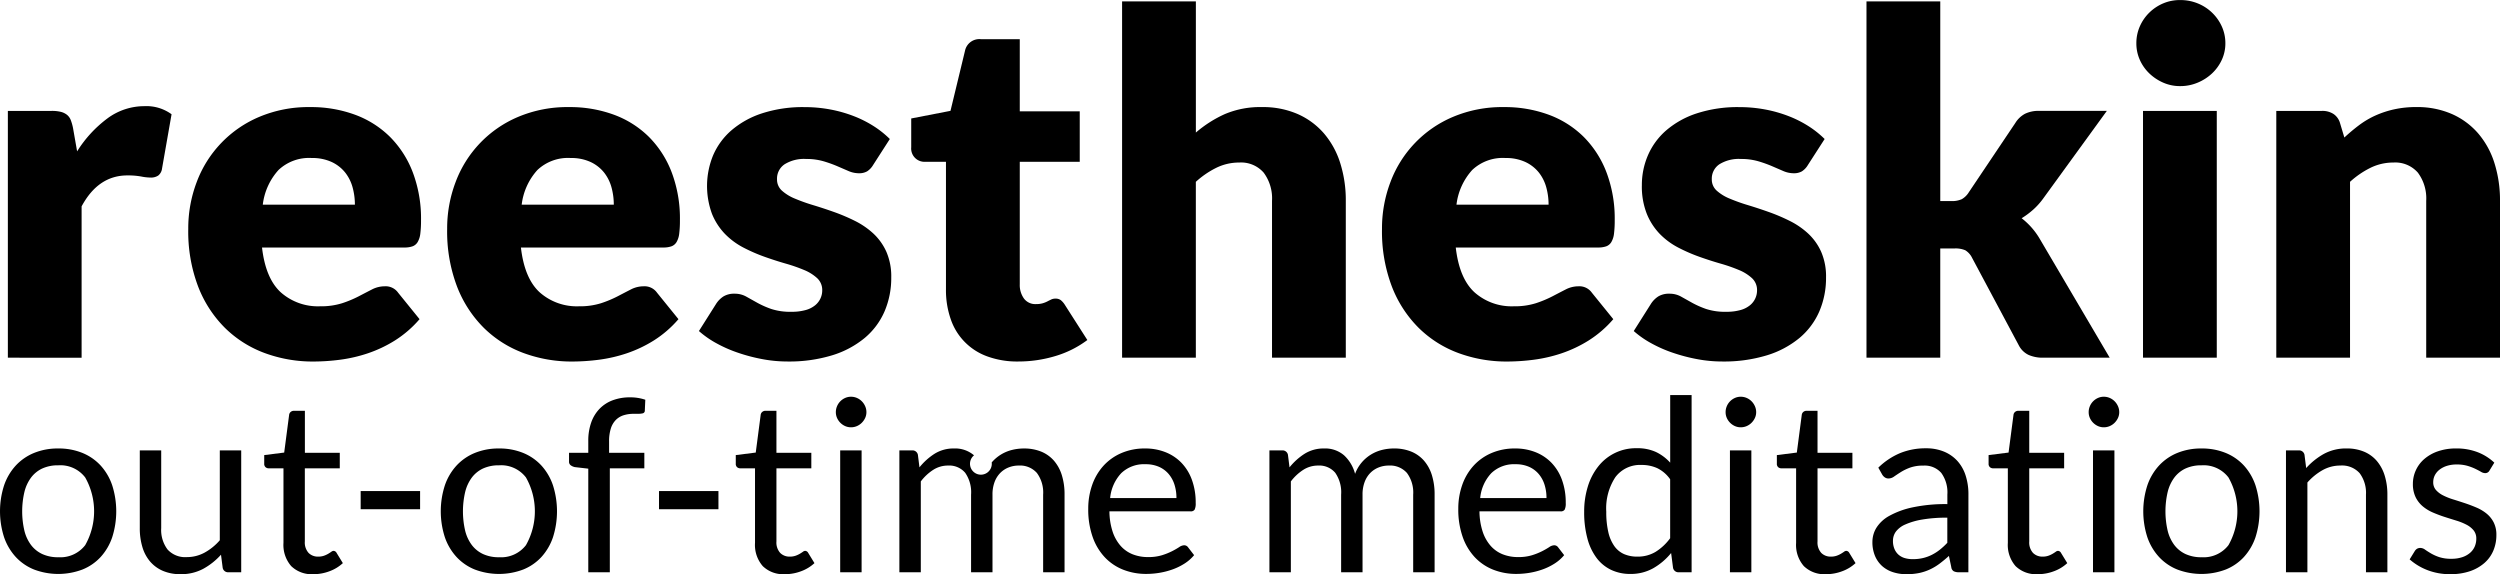 <?xml version="1.0" encoding="UTF-8"?> <svg xmlns="http://www.w3.org/2000/svg" id="Layer_1" data-name="Layer 1" viewBox="0 0 378.174 86.857"><path d="M1333.377,413.014V375.682H1340a5.648,5.648,0,0,1,1.386.144,2.445,2.445,0,0,1,.936.45,1.92,1.92,0,0,1,.576.81,7.331,7.331,0,0,1,.342,1.224l.612,3.492a18.294,18.294,0,0,1,4.608-5,9.363,9.363,0,0,1,5.58-1.836,6.435,6.435,0,0,1,4.1,1.224l-1.44,8.208a1.6,1.6,0,0,1-.576,1.062,1.955,1.955,0,0,1-1.152.306,7.641,7.641,0,0,1-1.44-.162,11.163,11.163,0,0,0-2.088-.162q-4.392,0-6.912,4.68v22.9Z" transform="translate(-1332.188 -358.906)"></path><path d="M1379.1,375.106a19.226,19.226,0,0,1,6.786,1.152,14.766,14.766,0,0,1,5.292,3.348,15.281,15.281,0,0,1,3.456,5.382,19.753,19.753,0,0,1,1.242,7.218,15.756,15.756,0,0,1-.108,2.052,3.242,3.242,0,0,1-.4,1.26,1.5,1.5,0,0,1-.774.648,3.6,3.6,0,0,1-1.242.18h-21.528q.54,4.68,2.844,6.786a8.462,8.462,0,0,0,5.94,2.106,10.6,10.6,0,0,0,3.348-.468,16.89,16.89,0,0,0,2.5-1.044q1.1-.574,2.016-1.044a4.2,4.2,0,0,1,1.926-.468,2.307,2.307,0,0,1,2.016.972l3.24,4a16.589,16.589,0,0,1-3.726,3.222,19.362,19.362,0,0,1-4.1,1.944,22.245,22.245,0,0,1-4.212.972,31.608,31.608,0,0,1-4.014.27,20.959,20.959,0,0,1-7.362-1.278,16.908,16.908,0,0,1-6.012-3.8,17.912,17.912,0,0,1-4.068-6.264,23.405,23.405,0,0,1-1.494-8.712,19.716,19.716,0,0,1,1.278-7.092,17.228,17.228,0,0,1,9.468-9.864A19.13,19.13,0,0,1,1379.1,375.106Zm.216,7.7a6.729,6.729,0,0,0-5,1.818,9.459,9.459,0,0,0-2.376,5.238h13.932a9.862,9.862,0,0,0-.342-2.592,6.317,6.317,0,0,0-1.116-2.25,5.689,5.689,0,0,0-2.034-1.6A6.956,6.956,0,0,0,1379.313,382.81Z" transform="translate(-1332.188 -358.906)"></path><path d="M1418.264,375.106a19.226,19.226,0,0,1,6.786,1.152,14.766,14.766,0,0,1,5.292,3.348,15.281,15.281,0,0,1,3.456,5.382,19.753,19.753,0,0,1,1.242,7.218,15.756,15.756,0,0,1-.108,2.052,3.242,3.242,0,0,1-.4,1.26,1.5,1.5,0,0,1-.774.648,3.6,3.6,0,0,1-1.242.18h-21.528q.54,4.68,2.844,6.786a8.462,8.462,0,0,0,5.94,2.106,10.6,10.6,0,0,0,3.348-.468,16.89,16.89,0,0,0,2.5-1.044q1.1-.574,2.016-1.044a4.2,4.2,0,0,1,1.926-.468,2.307,2.307,0,0,1,2.016.972l3.24,4a16.589,16.589,0,0,1-3.726,3.222,19.362,19.362,0,0,1-4.1,1.944,22.245,22.245,0,0,1-4.212.972,31.608,31.608,0,0,1-4.014.27,20.959,20.959,0,0,1-7.362-1.278,16.908,16.908,0,0,1-6.012-3.8,17.912,17.912,0,0,1-4.068-6.264,23.405,23.405,0,0,1-1.494-8.712,19.716,19.716,0,0,1,1.278-7.092,17.228,17.228,0,0,1,9.468-9.864A19.13,19.13,0,0,1,1418.264,375.106Zm.216,7.7a6.729,6.729,0,0,0-5,1.818,9.459,9.459,0,0,0-2.376,5.238h13.932a9.862,9.862,0,0,0-.342-2.592,6.317,6.317,0,0,0-1.116-2.25,5.689,5.689,0,0,0-2.034-1.6A6.956,6.956,0,0,0,1418.48,382.81Z" transform="translate(-1332.188 -358.906)"></path><path d="M1464.271,383.854a2.885,2.885,0,0,1-.917.972,2.4,2.4,0,0,1-1.243.288,3.968,3.968,0,0,1-1.584-.342l-1.71-.738a18.816,18.816,0,0,0-2.069-.738,9.251,9.251,0,0,0-2.628-.342,5.562,5.562,0,0,0-3.259.81,2.611,2.611,0,0,0-1.133,2.25,2.253,2.253,0,0,0,.737,1.728,6.75,6.75,0,0,0,1.962,1.206,27.06,27.06,0,0,0,2.772.99q1.548.468,3.169,1.044a28.369,28.369,0,0,1,3.168,1.35,11.922,11.922,0,0,1,2.772,1.908,8.547,8.547,0,0,1,1.962,2.754,9.343,9.343,0,0,1,.737,3.888,12.8,12.8,0,0,1-1.007,5.112,10.858,10.858,0,0,1-3.006,4.032,14.225,14.225,0,0,1-4.932,2.628,22.225,22.225,0,0,1-6.75.936,20.524,20.524,0,0,1-3.816-.36,26.122,26.122,0,0,1-3.69-.972,20.067,20.067,0,0,1-3.3-1.458,14.321,14.321,0,0,1-2.592-1.818l2.592-4.1a3.742,3.742,0,0,1,1.116-1.134,3.11,3.11,0,0,1,1.692-.414,3.521,3.521,0,0,1,1.746.432l1.674.936a13.855,13.855,0,0,0,2.106.936,9.136,9.136,0,0,0,3.042.432,7.727,7.727,0,0,0,2.2-.27,3.862,3.862,0,0,0,1.44-.738,2.893,2.893,0,0,0,1.044-2.232,2.431,2.431,0,0,0-.755-1.836,6.6,6.6,0,0,0-1.98-1.242,24.465,24.465,0,0,0-2.79-.972q-1.566-.449-3.187-1.026a25.443,25.443,0,0,1-3.186-1.386,10.96,10.96,0,0,1-2.79-2.052,9.524,9.524,0,0,1-1.98-3.042,12.207,12.207,0,0,1,.163-8.874,10.484,10.484,0,0,1,2.753-3.762,13.532,13.532,0,0,1,4.608-2.574,19.923,19.923,0,0,1,6.48-.954,20.936,20.936,0,0,1,3.907.36,20.059,20.059,0,0,1,3.545,1.008,17.05,17.05,0,0,1,3.024,1.53,14.624,14.624,0,0,1,2.413,1.926Z" transform="translate(-1332.188 -358.906)"></path><path d="M1486.23,413.59a13.151,13.151,0,0,1-4.7-.774,9.064,9.064,0,0,1-5.526-5.634,13.284,13.284,0,0,1-.72-4.5v-19.3h-3.168a2.014,2.014,0,0,1-2.088-2.2v-4.356l5.94-1.152,2.2-9.108a2.218,2.218,0,0,1,2.448-1.728h5.832v10.908h9.072v7.632h-9.072v18.54a3.483,3.483,0,0,0,.63,2.142,2.127,2.127,0,0,0,1.818.846,3.53,3.53,0,0,0,1.025-.126,4.022,4.022,0,0,0,.721-.288c.2-.108.4-.2.576-.288a1.469,1.469,0,0,1,.63-.126,1.305,1.305,0,0,1,.81.234,2.935,2.935,0,0,1,.63.738l3.383,5.292a15.4,15.4,0,0,1-4.859,2.43A19.321,19.321,0,0,1,1486.23,413.59Z" transform="translate(-1332.188 -358.906)"></path><path d="M1501.926,413.014V359.122h11.16v19.836a18.147,18.147,0,0,1,4.374-2.79,13.643,13.643,0,0,1,5.634-1.062,13.07,13.07,0,0,1,5.418,1.062,11.252,11.252,0,0,1,3.978,2.952,12.742,12.742,0,0,1,2.448,4.5,18.66,18.66,0,0,1,.828,5.67v23.724h-11.16V389.29a6.528,6.528,0,0,0-1.26-4.266,4.527,4.527,0,0,0-3.708-1.53,7.766,7.766,0,0,0-3.456.792,13.438,13.438,0,0,0-3.1,2.124v26.6Z" transform="translate(-1332.188 -358.906)"></path><path d="M1559.669,375.106a19.222,19.222,0,0,1,6.786,1.152,14.766,14.766,0,0,1,5.292,3.348,15.281,15.281,0,0,1,3.456,5.382,19.753,19.753,0,0,1,1.242,7.218,15.756,15.756,0,0,1-.108,2.052,3.242,3.242,0,0,1-.4,1.26,1.5,1.5,0,0,1-.774.648,3.6,3.6,0,0,1-1.242.18H1552.4q.54,4.68,2.844,6.786a8.462,8.462,0,0,0,5.94,2.106,10.6,10.6,0,0,0,3.348-.468,16.89,16.89,0,0,0,2.5-1.044q1.1-.574,2.016-1.044a4.2,4.2,0,0,1,1.926-.468,2.307,2.307,0,0,1,2.016.972l3.24,4a16.589,16.589,0,0,1-3.726,3.222,19.362,19.362,0,0,1-4.1,1.944,22.245,22.245,0,0,1-4.212.972,31.608,31.608,0,0,1-4.014.27,20.959,20.959,0,0,1-7.362-1.278,16.917,16.917,0,0,1-6.012-3.8,17.912,17.912,0,0,1-4.068-6.264,23.405,23.405,0,0,1-1.494-8.712,19.716,19.716,0,0,1,1.278-7.092,17.228,17.228,0,0,1,9.468-9.864A19.13,19.13,0,0,1,1559.669,375.106Zm.216,7.7a6.729,6.729,0,0,0-5,1.818,9.472,9.472,0,0,0-2.376,5.238h13.932a9.862,9.862,0,0,0-.342-2.592,6.3,6.3,0,0,0-1.116-2.25,5.689,5.689,0,0,0-2.034-1.6A6.956,6.956,0,0,0,1559.885,382.81Z" transform="translate(-1332.188 -358.906)"></path><path d="M1605.676,383.854a2.877,2.877,0,0,1-.918.972,2.4,2.4,0,0,1-1.242.288,3.968,3.968,0,0,1-1.584-.342l-1.71-.738a18.837,18.837,0,0,0-2.07-.738,9.241,9.241,0,0,0-2.628-.342,5.558,5.558,0,0,0-3.258.81,2.612,2.612,0,0,0-1.134,2.25,2.253,2.253,0,0,0,.738,1.728,6.75,6.75,0,0,0,1.962,1.206,27.06,27.06,0,0,0,2.772.99q1.548.468,3.168,1.044a28.211,28.211,0,0,1,3.168,1.35,11.88,11.88,0,0,1,2.772,1.908,8.517,8.517,0,0,1,1.962,2.754,9.327,9.327,0,0,1,.738,3.888,12.781,12.781,0,0,1-1.008,5.112,10.847,10.847,0,0,1-3.006,4.032,14.216,14.216,0,0,1-4.932,2.628,22.216,22.216,0,0,1-6.75.936,20.54,20.54,0,0,1-3.816-.36,26.158,26.158,0,0,1-3.69-.972,20.018,20.018,0,0,1-3.294-1.458,14.286,14.286,0,0,1-2.592-1.818l2.592-4.1a3.742,3.742,0,0,1,1.116-1.134,3.108,3.108,0,0,1,1.692-.414,3.521,3.521,0,0,1,1.746.432l1.674.936a13.855,13.855,0,0,0,2.106.936,9.131,9.131,0,0,0,3.042.432,7.727,7.727,0,0,0,2.2-.27,3.869,3.869,0,0,0,1.44-.738,2.893,2.893,0,0,0,1.044-2.232,2.428,2.428,0,0,0-.756-1.836,6.586,6.586,0,0,0-1.98-1.242,24.33,24.33,0,0,0-2.79-.972q-1.566-.449-3.186-1.026a25.443,25.443,0,0,1-3.186-1.386,10.96,10.96,0,0,1-2.79-2.052,9.524,9.524,0,0,1-1.98-3.042,11.233,11.233,0,0,1-.756-4.356,11.35,11.35,0,0,1,.918-4.518,10.5,10.5,0,0,1,2.754-3.762,13.522,13.522,0,0,1,4.608-2.574,19.923,19.923,0,0,1,6.48-.954,20.917,20.917,0,0,1,3.906.36,20.046,20.046,0,0,1,3.546,1.008,17.05,17.05,0,0,1,3.024,1.53,14.573,14.573,0,0,1,2.412,1.926Z" transform="translate(-1332.188 -358.906)"></path><path d="M1625.691,359.122v30.2h1.657a3.57,3.57,0,0,0,1.6-.288,3,3,0,0,0,1.062-1.044l7.056-10.512a3.847,3.847,0,0,1,1.458-1.368,4.693,4.693,0,0,1,2.142-.432h10.225l-9.648,13.284a10.471,10.471,0,0,1-1.494,1.656,12.331,12.331,0,0,1-1.747,1.3,10.969,10.969,0,0,1,2.809,3.24l10.511,17.856h-10.079a5.265,5.265,0,0,1-2.179-.414,3.238,3.238,0,0,1-1.494-1.458l-7.055-13.212a2.764,2.764,0,0,0-1.045-1.17,3.758,3.758,0,0,0-1.619-.27h-2.161v16.524h-11.16V359.122Z" transform="translate(-1332.188 -358.906)"></path><path d="M1668.819,365.458a5.9,5.9,0,0,1-.54,2.5,6.618,6.618,0,0,1-1.476,2.052,7.219,7.219,0,0,1-2.178,1.4,6.763,6.763,0,0,1-2.646.522,6.279,6.279,0,0,1-2.556-.522,7.183,7.183,0,0,1-2.107-1.4,6.5,6.5,0,0,1-1.44-2.052,6.067,6.067,0,0,1-.522-2.5,6.283,6.283,0,0,1,.522-2.556,6.66,6.66,0,0,1,1.44-2.088,6.777,6.777,0,0,1,2.107-1.4,6.473,6.473,0,0,1,2.556-.5,6.973,6.973,0,0,1,2.646.5,6.765,6.765,0,0,1,3.654,3.492A6.1,6.1,0,0,1,1668.819,365.458Zm-1.3,10.224v37.332h-11.159V375.682Z" transform="translate(-1332.188 -358.906)"></path><path d="M1676.522,413.014V375.682h6.912a3.08,3.08,0,0,1,1.746.468,2.5,2.5,0,0,1,.99,1.4l.648,2.16a27.114,27.114,0,0,1,2.232-1.872,13.072,13.072,0,0,1,2.466-1.458,14.7,14.7,0,0,1,2.844-.936,15.261,15.261,0,0,1,3.33-.342,13.07,13.07,0,0,1,5.418,1.062,11.243,11.243,0,0,1,3.978,2.952,12.742,12.742,0,0,1,2.448,4.5,18.66,18.66,0,0,1,.828,5.67v23.724H1699.2V389.29a6.528,6.528,0,0,0-1.26-4.266,4.526,4.526,0,0,0-3.708-1.53,7.766,7.766,0,0,0-3.456.792,13.438,13.438,0,0,0-3.1,2.124v26.6Z" transform="translate(-1332.188 -358.906)"></path><path d="M1341,426.746a9.486,9.486,0,0,1,3.649.673,7.712,7.712,0,0,1,2.766,1.911,8.471,8.471,0,0,1,1.747,2.994,12.939,12.939,0,0,1,0,7.852,8.484,8.484,0,0,1-1.747,2.985,7.59,7.59,0,0,1-2.766,1.9,10.341,10.341,0,0,1-7.3,0,7.67,7.67,0,0,1-2.776-1.9,8.5,8.5,0,0,1-1.765-2.985,12.76,12.76,0,0,1,0-7.852,8.491,8.491,0,0,1,1.765-2.994,7.8,7.8,0,0,1,2.776-1.911A9.477,9.477,0,0,1,1341,426.746Zm0,16.451a4.734,4.734,0,0,0,4.077-1.828,10.405,10.405,0,0,0,0-10.237,4.725,4.725,0,0,0-4.077-1.838,5.662,5.662,0,0,0-2.4.473,4.508,4.508,0,0,0-1.7,1.365,6.062,6.062,0,0,0-1.019,2.193,12.945,12.945,0,0,0,0,5.869,5.973,5.973,0,0,0,1.019,2.175,4.531,4.531,0,0,0,1.7,1.355A5.647,5.647,0,0,0,1341,443.2Z" transform="translate(-1332.188 -358.906)"></path><path d="M1356.574,427.037v11.756a4.894,4.894,0,0,0,.964,3.24,3.592,3.592,0,0,0,2.912,1.146,5.576,5.576,0,0,0,2.675-.673,8.344,8.344,0,0,0,2.312-1.875V427.037h3.239v18.435h-1.929a.825.825,0,0,1-.874-.673l-.255-1.984a10.155,10.155,0,0,1-2.693,2.139,7.067,7.067,0,0,1-3.421.809,6.674,6.674,0,0,1-2.667-.5,5.3,5.3,0,0,1-1.938-1.41,5.989,5.989,0,0,1-1.173-2.2,9.819,9.819,0,0,1-.392-2.857V427.037Z" transform="translate(-1332.188 -358.906)"></path><path d="M1379.6,445.763a4.445,4.445,0,0,1-3.358-1.219,4.867,4.867,0,0,1-1.174-3.512V429.749h-2.22a.725.725,0,0,1-.491-.173.67.67,0,0,1-.2-.537v-1.292l3.021-.382.746-5.7a.689.689,0,0,1,.236-.446.754.754,0,0,1,.51-.173h1.638V427.4h5.278v2.348H1378.3v11.064a2.352,2.352,0,0,0,.564,1.729,1.97,1.97,0,0,0,1.456.564,2.573,2.573,0,0,0,.883-.136,3.787,3.787,0,0,0,.646-.3c.182-.108.336-.209.463-.3a.609.609,0,0,1,.337-.136.557.557,0,0,1,.455.309l.947,1.547a6.024,6.024,0,0,1-2.02,1.228A6.847,6.847,0,0,1,1379.6,445.763Z" transform="translate(-1332.188 -358.906)"></path><path d="M1386.746,433.188h8.99v2.748h-8.99Z" transform="translate(-1332.188 -358.906)"></path><path d="M1407.674,426.746a9.486,9.486,0,0,1,3.649.673,7.712,7.712,0,0,1,2.766,1.911,8.471,8.471,0,0,1,1.747,2.994,12.959,12.959,0,0,1,0,7.852,8.484,8.484,0,0,1-1.747,2.985,7.59,7.59,0,0,1-2.766,1.9,10.344,10.344,0,0,1-7.3,0,7.666,7.666,0,0,1-2.775-1.9,8.49,8.49,0,0,1-1.765-2.985,12.76,12.76,0,0,1,0-7.852,8.476,8.476,0,0,1,1.765-2.994,7.791,7.791,0,0,1,2.775-1.911A9.486,9.486,0,0,1,1407.674,426.746Zm0,16.451a4.731,4.731,0,0,0,4.076-1.828,10.4,10.4,0,0,0,0-10.237,4.722,4.722,0,0,0-4.076-1.838,5.662,5.662,0,0,0-2.4.473,4.5,4.5,0,0,0-1.7,1.365,6.062,6.062,0,0,0-1.019,2.193,12.945,12.945,0,0,0,0,5.869,5.973,5.973,0,0,0,1.019,2.175,4.526,4.526,0,0,0,1.7,1.355A5.647,5.647,0,0,0,1407.674,443.2Z" transform="translate(-1332.188 -358.906)"></path><path d="M1421.177,445.472V429.8l-2.038-.236a1.633,1.633,0,0,1-.628-.282.661.661,0,0,1-.246-.556V427.4h2.912v-1.783a8.2,8.2,0,0,1,.446-2.812,5.7,5.7,0,0,1,1.273-2.075,5.409,5.409,0,0,1,1.993-1.282,7.4,7.4,0,0,1,2.621-.437,6.982,6.982,0,0,1,2.293.364l-.073,1.62a.413.413,0,0,1-.309.436,3.529,3.529,0,0,1-.819.073h-.564a4.987,4.987,0,0,0-1.52.218,2.875,2.875,0,0,0-1.174.71,3.222,3.222,0,0,0-.755,1.292,6.409,6.409,0,0,0-.264,1.984V427.4h5.332v2.348h-5.222v15.723Z" transform="translate(-1332.188 -358.906)"></path><path d="M1431.877,433.188h8.99v2.748h-8.99Z" transform="translate(-1332.188 -358.906)"></path><path d="M1450.93,445.763a4.443,4.443,0,0,1-3.357-1.219,4.863,4.863,0,0,1-1.174-3.512V429.749h-2.22a.724.724,0,0,1-.491-.173.67.67,0,0,1-.2-.537v-1.292l3.021-.382.746-5.7a.685.685,0,0,1,.237-.446.751.751,0,0,1,.509-.173h1.638V427.4h5.278v2.348h-5.278v11.064a2.348,2.348,0,0,0,.565,1.729,1.966,1.966,0,0,0,1.455.564,2.573,2.573,0,0,0,.883-.136,3.717,3.717,0,0,0,.646-.3c.182-.108.336-.209.464-.3a.606.606,0,0,1,.337-.136.56.56,0,0,1,.455.309l.946,1.547a6.014,6.014,0,0,1-2.02,1.228A6.843,6.843,0,0,1,1450.93,445.763Z" transform="translate(-1332.188 -358.906)"></path><path d="M1463.25,421.25a2.067,2.067,0,0,1-.191.883,2.551,2.551,0,0,1-.51.728,2.363,2.363,0,0,1-.737.5,2.217,2.217,0,0,1-.892.182,2.152,2.152,0,0,1-.882-.182,2.419,2.419,0,0,1-1.228-1.228,2.138,2.138,0,0,1-.183-.883,2.263,2.263,0,0,1,.183-.9,2.339,2.339,0,0,1,.5-.747,2.394,2.394,0,0,1,.728-.5,2.136,2.136,0,0,1,.882-.182,2.2,2.2,0,0,1,.892.182,2.363,2.363,0,0,1,.737.5,2.469,2.469,0,0,1,.51.747A2.187,2.187,0,0,1,1463.25,421.25Zm-.728,5.787v18.435h-3.239V427.037Z" transform="translate(-1332.188 -358.906)"></path><path d="M1468.236,445.472V427.037h1.929a.827.827,0,0,1,.874.673l.236,1.893a9.477,9.477,0,0,1,2.284-2.056,5.375,5.375,0,0,1,2.939-.8,4.367,4.367,0,0,1,3.03,1.037,1.648,1.648,0,1,0,2.675,1.074,5.891,5.891,0,0,1,1.411-1.2,5.983,5.983,0,0,1,1.665-.692,7.456,7.456,0,0,1,1.792-.218,6.829,6.829,0,0,1,2.594.464,5.151,5.151,0,0,1,1.929,1.356,6.072,6.072,0,0,1,1.21,2.193,9.708,9.708,0,0,1,.418,2.975v11.738h-3.239V433.734a4.977,4.977,0,0,0-.946-3.285,3.4,3.4,0,0,0-2.748-1.119,4.128,4.128,0,0,0-1.52.282,3.678,3.678,0,0,0-1.265.828,3.891,3.891,0,0,0-.864,1.374,5.34,5.34,0,0,0-.318,1.92v11.738h-3.24V433.734a5.162,5.162,0,0,0-.892-3.312,3.162,3.162,0,0,0-2.6-1.092,4.118,4.118,0,0,0-2.229.646,7.292,7.292,0,0,0-1.883,1.756v13.74Z" transform="translate(-1332.188 -358.906)"></path><path d="M1505.416,426.746a8.231,8.231,0,0,1,3.057.555,6.864,6.864,0,0,1,2.42,1.6,7.294,7.294,0,0,1,1.592,2.584,9.964,9.964,0,0,1,.574,3.5,2.113,2.113,0,0,1-.164,1.019.681.681,0,0,1-.619.255h-12.265a10.144,10.144,0,0,0,.473,3.039,6.194,6.194,0,0,0,1.2,2.156,4.79,4.79,0,0,0,1.819,1.292,6.238,6.238,0,0,0,2.367.428,6.938,6.938,0,0,0,2.1-.282,10.035,10.035,0,0,0,1.52-.609,11.828,11.828,0,0,0,1.065-.61,1.406,1.406,0,0,1,.736-.282.713.713,0,0,1,.619.309l.91,1.183a6.136,6.136,0,0,1-1.438,1.265,8.966,8.966,0,0,1-1.792.883,11.4,11.4,0,0,1-1.975.518,12.077,12.077,0,0,1-2.02.173,9.39,9.39,0,0,1-3.521-.646,7.713,7.713,0,0,1-2.784-1.893,8.665,8.665,0,0,1-1.829-3.084,12.541,12.541,0,0,1-.655-4.222,10.757,10.757,0,0,1,.591-3.6,8.474,8.474,0,0,1,1.7-2.9,7.825,7.825,0,0,1,2.711-1.929A8.9,8.9,0,0,1,1505.416,426.746Zm.072,2.384a4.971,4.971,0,0,0-3.694,1.356,6.38,6.38,0,0,0-1.674,3.758h10.027a6.542,6.542,0,0,0-.31-2.066,4.607,4.607,0,0,0-.909-1.619,4.085,4.085,0,0,0-1.465-1.056A4.941,4.941,0,0,0,1505.488,429.13Z" transform="translate(-1332.188 -358.906)"></path><path d="M1524.213,445.472V427.037h1.93a.826.826,0,0,1,.873.673l.237,1.893a9.44,9.44,0,0,1,2.284-2.056,5.372,5.372,0,0,1,2.939-.8,4.369,4.369,0,0,1,3.03,1.037,5.843,5.843,0,0,1,1.665,2.8,5.765,5.765,0,0,1,1.01-1.729,5.867,5.867,0,0,1,1.41-1.2,6,6,0,0,1,1.665-.692,7.47,7.47,0,0,1,1.793-.218,6.82,6.82,0,0,1,2.593.464,5.151,5.151,0,0,1,1.929,1.356,6.043,6.043,0,0,1,1.21,2.193,9.707,9.707,0,0,1,.419,2.975v11.738h-3.24V433.734a4.971,4.971,0,0,0-.946-3.285,3.4,3.4,0,0,0-2.748-1.119,4.119,4.119,0,0,0-1.519.282,3.678,3.678,0,0,0-1.265.828,3.877,3.877,0,0,0-.864,1.374,5.318,5.318,0,0,0-.319,1.92v11.738h-3.239V433.734a5.168,5.168,0,0,0-.892-3.312,3.164,3.164,0,0,0-2.6-1.092,4.118,4.118,0,0,0-2.23.646,7.324,7.324,0,0,0-1.883,1.756v13.74Z" transform="translate(-1332.188 -358.906)"></path><path d="M1561.393,426.746a8.231,8.231,0,0,1,3.057.555,6.864,6.864,0,0,1,2.42,1.6,7.294,7.294,0,0,1,1.592,2.584,9.964,9.964,0,0,1,.574,3.5,2.113,2.113,0,0,1-.164,1.019.681.681,0,0,1-.619.255h-12.265a10.144,10.144,0,0,0,.473,3.039,6.194,6.194,0,0,0,1.2,2.156,4.79,4.79,0,0,0,1.819,1.292,6.238,6.238,0,0,0,2.367.428,6.938,6.938,0,0,0,2.1-.282,10.035,10.035,0,0,0,1.52-.609,11.828,11.828,0,0,0,1.065-.61,1.406,1.406,0,0,1,.737-.282.712.712,0,0,1,.618.309l.91,1.183a6.136,6.136,0,0,1-1.438,1.265,8.966,8.966,0,0,1-1.792.883,11.4,11.4,0,0,1-1.975.518,12.077,12.077,0,0,1-2.02.173,9.39,9.39,0,0,1-3.521-.646,7.713,7.713,0,0,1-2.784-1.893,8.665,8.665,0,0,1-1.829-3.084,12.541,12.541,0,0,1-.655-4.222,10.757,10.757,0,0,1,.591-3.6,8.474,8.474,0,0,1,1.7-2.9,7.825,7.825,0,0,1,2.711-1.929A8.9,8.9,0,0,1,1561.393,426.746Zm.072,2.384a4.971,4.971,0,0,0-3.694,1.356,6.38,6.38,0,0,0-1.674,3.758h10.027a6.542,6.542,0,0,0-.31-2.066,4.607,4.607,0,0,0-.909-1.619,4.085,4.085,0,0,0-1.465-1.056A4.941,4.941,0,0,0,1561.465,429.13Z" transform="translate(-1332.188 -358.906)"></path><path d="M1586.142,445.472a.825.825,0,0,1-.874-.673l-.291-2.238a9.7,9.7,0,0,1-2.7,2.3,6.913,6.913,0,0,1-3.484.865,6.661,6.661,0,0,1-2.876-.61,5.959,5.959,0,0,1-2.2-1.792,8.536,8.536,0,0,1-1.4-2.949,15.151,15.151,0,0,1-.492-4.058,12.689,12.689,0,0,1,.547-3.794,9.239,9.239,0,0,1,1.573-3.048,7.228,7.228,0,0,1,5.852-2.767,6.672,6.672,0,0,1,2.893.574,6.942,6.942,0,0,1,2.148,1.611V418.666h3.239v26.806Zm-6.279-2.366a5.214,5.214,0,0,0,2.776-.728,7.993,7.993,0,0,0,2.193-2.056v-8.917a5.121,5.121,0,0,0-1.957-1.683,5.634,5.634,0,0,0-2.356-.483,4.667,4.667,0,0,0-3.968,1.838,8.587,8.587,0,0,0-1.383,5.241,13.279,13.279,0,0,0,.31,3.085,5.939,5.939,0,0,0,.909,2.111,3.583,3.583,0,0,0,1.474,1.21A4.951,4.951,0,0,0,1579.863,443.106Z" transform="translate(-1332.188 -358.906)"></path><path d="M1597.843,421.25a2.053,2.053,0,0,1-.192.883,2.548,2.548,0,0,1-.509.728,2.363,2.363,0,0,1-.737.5,2.217,2.217,0,0,1-.892.182,2.152,2.152,0,0,1-.882-.182,2.426,2.426,0,0,1-1.229-1.228,2.154,2.154,0,0,1-.182-.883,2.28,2.28,0,0,1,.182-.9,2.325,2.325,0,0,1,.5-.747,2.394,2.394,0,0,1,.728-.5,2.136,2.136,0,0,1,.882-.182,2.2,2.2,0,0,1,.892.182,2.363,2.363,0,0,1,.737.5,2.467,2.467,0,0,1,.509.747A2.172,2.172,0,0,1,1597.843,421.25Zm-.728,5.787v18.435h-3.24V427.037Z" transform="translate(-1332.188 -358.906)"></path><path d="M1608.416,445.763a4.445,4.445,0,0,1-3.358-1.219,4.863,4.863,0,0,1-1.174-3.512V429.749h-2.22a.725.725,0,0,1-.491-.173.67.67,0,0,1-.2-.537v-1.292l3.021-.382.746-5.7a.689.689,0,0,1,.236-.446.752.752,0,0,1,.51-.173h1.638V427.4h5.277v2.348h-5.277v11.064a2.352,2.352,0,0,0,.564,1.729,1.968,1.968,0,0,0,1.456.564,2.571,2.571,0,0,0,.882-.136,3.717,3.717,0,0,0,.646-.3c.182-.108.337-.209.464-.3a.609.609,0,0,1,.337-.136.558.558,0,0,1,.455.309l.947,1.547a6.019,6.019,0,0,1-2.021,1.228A6.842,6.842,0,0,1,1608.416,445.763Z" transform="translate(-1332.188 -358.906)"></path><path d="M1629.944,445.472h-1.438a1.717,1.717,0,0,1-.764-.145.807.807,0,0,1-.382-.619L1627,443q-.728.656-1.419,1.174a8.128,8.128,0,0,1-1.456.873,7.576,7.576,0,0,1-1.629.538,9.371,9.371,0,0,1-1.92.181,6.53,6.53,0,0,1-2.011-.3,4.578,4.578,0,0,1-1.629-.9,4.305,4.305,0,0,1-1.1-1.525,5.344,5.344,0,0,1-.409-2.182,4.085,4.085,0,0,1,.6-2.109,5.3,5.3,0,0,1,1.938-1.8,12.628,12.628,0,0,1,3.5-1.287,23.814,23.814,0,0,1,5.3-.5v-1.447a5.016,5.016,0,0,0-.919-3.269,3.331,3.331,0,0,0-2.72-1.108,5.773,5.773,0,0,0-1.993.3,7.56,7.56,0,0,0-1.4.674q-.591.374-1.019.673a1.475,1.475,0,0,1-.847.3.966.966,0,0,1-.573-.173,1.318,1.318,0,0,1-.391-.427l-.583-1.037a10.537,10.537,0,0,1,3.294-2.2,10.177,10.177,0,0,1,3.913-.729,7,7,0,0,1,2.748.51,5.634,5.634,0,0,1,2.02,1.42,6.008,6.008,0,0,1,1.237,2.2,9.167,9.167,0,0,1,.419,2.839Zm-8.407-1.983a6.584,6.584,0,0,0,1.565-.174,6.064,6.064,0,0,0,1.337-.491,7.1,7.1,0,0,0,1.2-.773,10.318,10.318,0,0,0,1.119-1.037v-3.8a21.729,21.729,0,0,0-3.8.284,10.611,10.611,0,0,0-2.548.741,3.567,3.567,0,0,0-1.429,1.08,2.334,2.334,0,0,0-.445,1.391,3.061,3.061,0,0,0,.237,1.263,2.385,2.385,0,0,0,.636.87,2.527,2.527,0,0,0,.947.494A4.285,4.285,0,0,0,1621.537,443.489Z" transform="translate(-1332.188 -358.906)"></path><path d="M1640.444,445.763a4.445,4.445,0,0,1-3.358-1.219,4.867,4.867,0,0,1-1.173-3.512V429.749h-2.221a.725.725,0,0,1-.491-.173.67.67,0,0,1-.2-.537v-1.292l3.021-.382.746-5.7a.689.689,0,0,1,.236-.446.756.756,0,0,1,.51-.173h1.638V427.4h5.278v2.348h-5.278v11.064a2.352,2.352,0,0,0,.564,1.729,1.97,1.97,0,0,0,1.456.564,2.573,2.573,0,0,0,.883-.136,3.752,3.752,0,0,0,.646-.3c.182-.108.336-.209.464-.3a.6.6,0,0,1,.336-.136.56.56,0,0,1,.456.309l.946,1.547a6.024,6.024,0,0,1-2.02,1.228A6.847,6.847,0,0,1,1640.444,445.763Z" transform="translate(-1332.188 -358.906)"></path><path d="M1652.764,421.25a2.053,2.053,0,0,1-.192.883,2.548,2.548,0,0,1-.509.728,2.363,2.363,0,0,1-.737.5,2.217,2.217,0,0,1-.892.182,2.152,2.152,0,0,1-.882-.182,2.426,2.426,0,0,1-1.229-1.228,2.154,2.154,0,0,1-.182-.883,2.28,2.28,0,0,1,.182-.9,2.325,2.325,0,0,1,.5-.747,2.394,2.394,0,0,1,.728-.5,2.136,2.136,0,0,1,.882-.182,2.2,2.2,0,0,1,.892.182,2.363,2.363,0,0,1,.737.5,2.467,2.467,0,0,1,.509.747A2.172,2.172,0,0,1,1652.764,421.25Zm-.728,5.787v18.435h-3.24V427.037Z" transform="translate(-1332.188 -358.906)"></path><path d="M1665.211,426.746a9.486,9.486,0,0,1,3.649.673,7.7,7.7,0,0,1,2.766,1.911,8.473,8.473,0,0,1,1.748,2.994,12.959,12.959,0,0,1,0,7.852,8.486,8.486,0,0,1-1.748,2.985,7.581,7.581,0,0,1-2.766,1.9,10.341,10.341,0,0,1-7.3,0,7.666,7.666,0,0,1-2.775-1.9,8.507,8.507,0,0,1-1.766-2.985,12.76,12.76,0,0,1,0-7.852,8.493,8.493,0,0,1,1.766-2.994,7.791,7.791,0,0,1,2.775-1.911A9.481,9.481,0,0,1,1665.211,426.746Zm0,16.451a4.734,4.734,0,0,0,4.077-1.828,10.4,10.4,0,0,0,0-10.237,4.725,4.725,0,0,0-4.077-1.838,5.661,5.661,0,0,0-2.4.473,4.5,4.5,0,0,0-1.7,1.365,6.062,6.062,0,0,0-1.019,2.193,12.945,12.945,0,0,0,0,5.869,5.973,5.973,0,0,0,1.019,2.175,4.526,4.526,0,0,0,1.7,1.355A5.645,5.645,0,0,0,1665.211,443.2Z" transform="translate(-1332.188 -358.906)"></path><path d="M1677.986,445.472V427.037h1.93a.827.827,0,0,1,.873.673l.255,2a10.374,10.374,0,0,1,2.684-2.147,6.981,6.981,0,0,1,3.431-.819,6.652,6.652,0,0,1,2.666.5,5.163,5.163,0,0,1,1.928,1.419,6.27,6.27,0,0,1,1.174,2.211,9.623,9.623,0,0,1,.4,2.857v11.738h-3.24V433.734a4.96,4.96,0,0,0-.955-3.248,3.571,3.571,0,0,0-2.921-1.156,5.443,5.443,0,0,0-2.684.692,8.839,8.839,0,0,0-2.3,1.874v13.576Z" transform="translate(-1332.188 -358.906)"></path><path d="M1708.778,430.076a.719.719,0,0,1-.674.4,1.259,1.259,0,0,1-.618-.2q-.346-.2-.846-.445a7.885,7.885,0,0,0-1.192-.455,5.68,5.68,0,0,0-1.638-.209,4.826,4.826,0,0,0-1.475.209,3.556,3.556,0,0,0-1.119.573,2.536,2.536,0,0,0-.709.846,2.274,2.274,0,0,0-.246,1.047,1.74,1.74,0,0,0,.409,1.182,3.541,3.541,0,0,0,1.083.819,9.382,9.382,0,0,0,1.529.61q.855.264,1.756.564t1.756.665a6.389,6.389,0,0,1,1.529.909,4.185,4.185,0,0,1,1.083,1.338,4.1,4.1,0,0,1,.409,1.9,6.013,6.013,0,0,1-.455,2.357,5.151,5.151,0,0,1-1.346,1.874,6.529,6.529,0,0,1-2.184,1.247,9.009,9.009,0,0,1-2.985.454,9.323,9.323,0,0,1-3.494-.627,8.872,8.872,0,0,1-2.657-1.611l.764-1.237a1.127,1.127,0,0,1,.346-.365.982.982,0,0,1,.528-.127,1.217,1.217,0,0,1,.691.255q.365.255.883.564a6.809,6.809,0,0,0,1.256.564,5.716,5.716,0,0,0,1.847.255,5.056,5.056,0,0,0,1.656-.246,3.49,3.49,0,0,0,1.183-.664,2.646,2.646,0,0,0,.7-.964,3.009,3.009,0,0,0,.227-1.165,1.932,1.932,0,0,0-.409-1.265,3.453,3.453,0,0,0-1.083-.855,8.812,8.812,0,0,0-1.538-.619q-.864-.264-1.765-.555t-1.765-.664a6.218,6.218,0,0,1-1.538-.937,4.237,4.237,0,0,1-1.083-1.393,4.5,4.5,0,0,1-.409-2.011,4.893,4.893,0,0,1,.437-2.029,4.98,4.98,0,0,1,1.273-1.711,6.276,6.276,0,0,1,2.057-1.173,8.225,8.225,0,0,1,2.784-.437,8.806,8.806,0,0,1,3.266.573,7.753,7.753,0,0,1,2.5,1.575Z" transform="translate(-1332.188 -358.906)"></path></svg> 